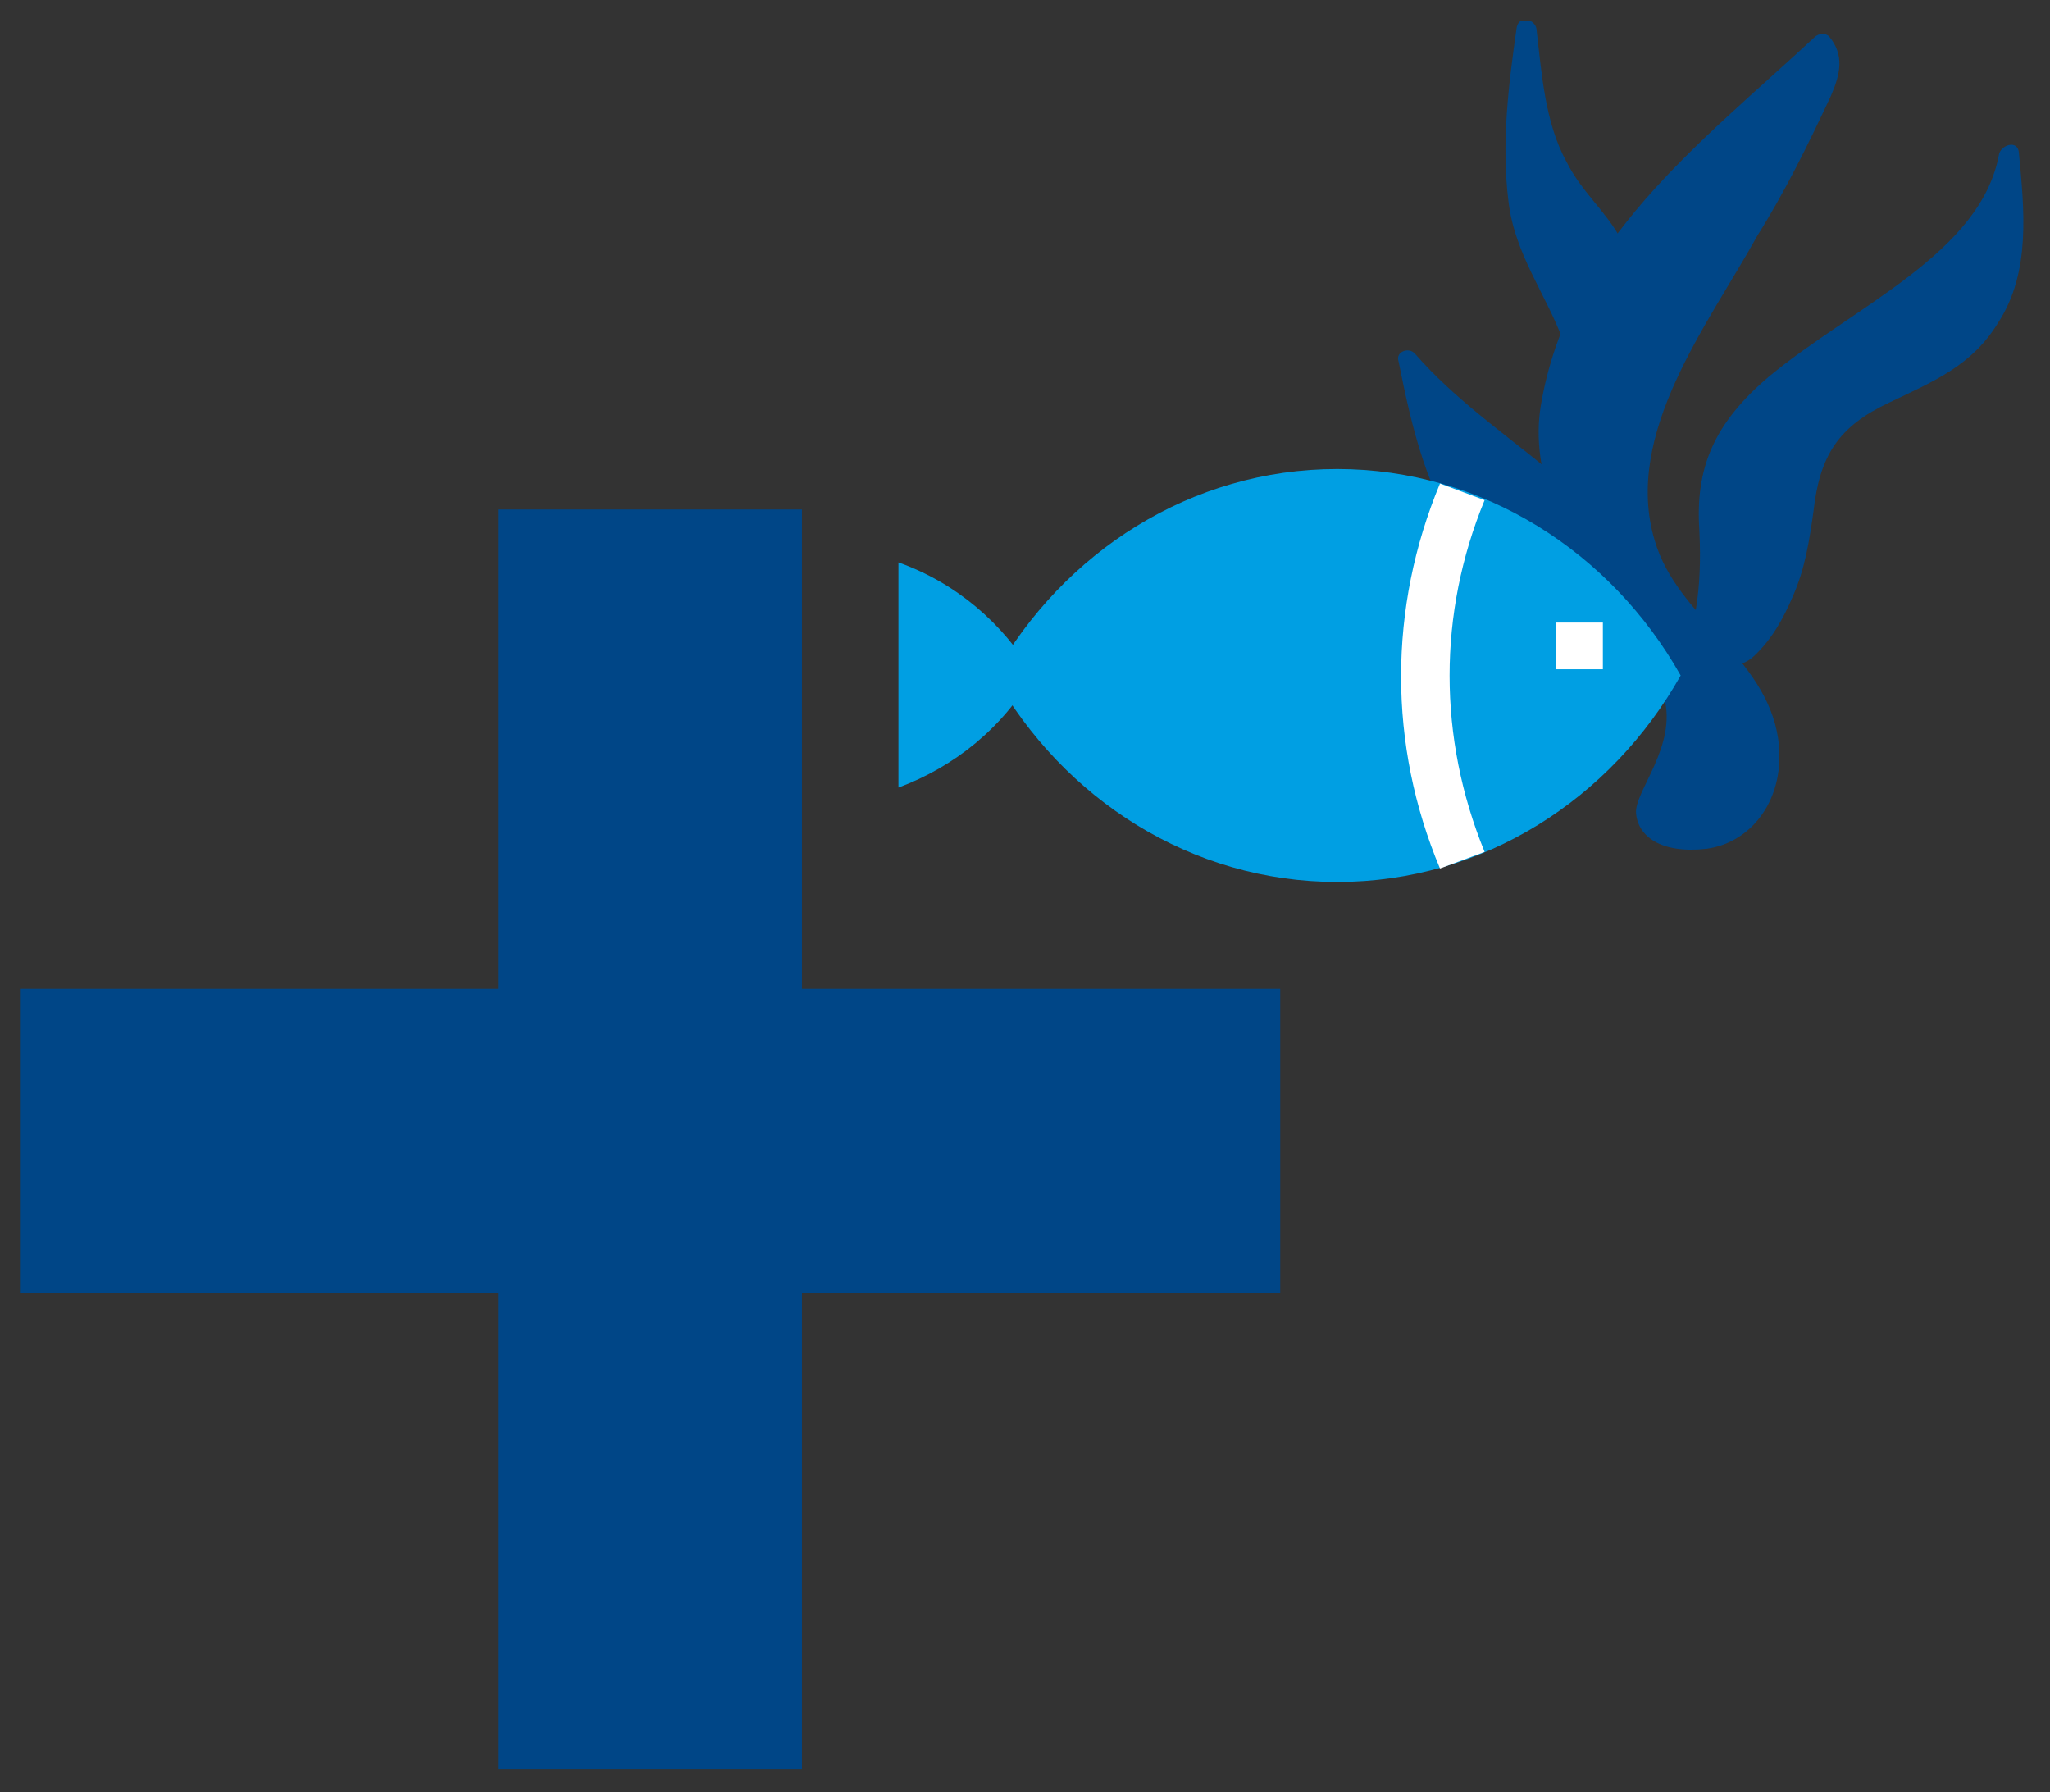 <?xml version="1.0" encoding="utf-8"?>
<!-- Generator: Adobe Illustrator 18.0.0, SVG Export Plug-In . SVG Version: 6.00 Build 0)  -->
<!DOCTYPE svg PUBLIC "-//W3C//DTD SVG 1.1//EN" "http://www.w3.org/Graphics/SVG/1.1/DTD/svg11.dtd">
<svg version="1.1" id="Calque_1" xmlns="http://www.w3.org/2000/svg" xmlns:xlink="http://www.w3.org/1999/xlink" x="0px" y="0px"
	 viewBox="2.4 5.1 197.6 172.7" enable-background="new 2.4 5.1 197.6 172.7" xml:space="preserve">
<rect x="2.4" y="5.1" width="197.6" height="172.7" fill="#333333" stroke="none"/>
<g>
	<g>
		<g>
			<defs>
				<rect id="SVGID_1_" x="4.4" y="7.1" width="193.1" height="168.7"/>
			</defs>
			<clipPath id="SVGID_2_">
				<use xlink:href="#SVGID_1_"  overflow="visible"/>
			</clipPath>
			<path clip-path="url(#SVGID_2_)" fill="#004687" d="M178.9,14.3c0.9-2.1,1.3-3.9-0.2-5.7c-0.3-0.3-0.9-0.3-1.3,0
				c-11.2,10.4-23.9,19.8-26.5,35.7c-1,6.4,2.1,12.5,5.7,17.5c2.5,3.5,5.1,6.2,6.2,10.5c1.3,4.7-2.9,9.1-2.7,11.2
				c0.2,2.2,2.4,3.9,6.8,3.4c4.4-0.6,7.7-4.9,6.9-10.6c-1.2-8-9.7-11.6-11.9-19.1c-3.1-10.3,5.2-20.9,9.9-29.4
				C174.5,23.5,176.7,19,178.9,14.3"/>
		</g>
	</g>
	<g>
		<g>
			<defs>
				<rect id="SVGID_3_" x="4.4" y="7.1" width="193.1" height="168.7"/>
			</defs>
			<clipPath id="SVGID_4_">
				<use xlink:href="#SVGID_3_"  overflow="visible"/>
			</clipPath>
			<path clip-path="url(#SVGID_4_)" fill="#004687" d="M197,19.8c-0.1-1.2-1.6-0.8-1.9,0.1c-1.7,9.6-14,14.7-22.2,21.5
				c-5.3,4.5-7.1,8.8-6.7,14.8c0.3,6-0.5,9.6-1.9,13.1c-0.3,0.7,0.6,1.5,1.3,1.2c1.7-1,4.5-0.8,5.9-2.2c1.7-1.6,2.8-3.6,3.7-5.7
				c1.2-2.7,1.6-5.4,2-8.2c0.6-5.4,2.4-8.2,7.3-10.5c4.4-2.1,8-3.6,10.5-7.7C198.2,31.3,197.5,25.2,197,19.8 M166.4,58.4
				C166.3,58.1,166.2,58.5,166.4,58.4"/>
		</g>
	</g>
	<g>
		<g>
			<defs>
				<rect id="SVGID_5_" x="4.4" y="7.1" width="193.1" height="168.7"/>
			</defs>
			<clipPath id="SVGID_6_">
				<use xlink:href="#SVGID_5_"  overflow="visible"/>
			</clipPath>
			<path clip-path="url(#SVGID_6_)" fill="#004687" d="M153.4,20.7c-2.1-3.8-2.4-8.6-2.9-12.8c-0.1-0.9-1.6-1.4-1.9-0.2
				c-0.8,5.6-1.5,11.2-0.8,16.8c0.6,5.1,3.6,8.9,5.3,13.5l5.4-10.1C157.1,25.4,154.8,23.5,153.4,20.7"/>
		</g>
	</g>
	<g>
		<g>
			<defs>
				<rect id="SVGID_7_" x="4.4" y="7.1" width="193.1" height="168.7"/>
			</defs>
			<clipPath id="SVGID_8_">
				<use xlink:href="#SVGID_7_"  overflow="visible"/>
			</clipPath>
			<path clip-path="url(#SVGID_8_)" fill="#004687" d="M162,63.5c0.1-0.2,0.1-0.5,0-0.7c-4.6-10.6-15.8-15.1-23.2-23.6
				c-0.6-0.7-1.9-0.2-1.6,0.7c1.3,6.5,2.8,13,6.8,18.3c4,5,10.9,7.1,16.7,8.9c0.6,0.2,1.2-0.1,1.3-0.7
				C162.3,65.2,162.2,64.3,162,63.5"/>
		</g>
	</g>
	<g>
		<g>
			<defs>
				<rect id="SVGID_9_" x="4.4" y="7.1" width="193.1" height="168.7"/>
			</defs>
			<clipPath id="SVGID_10_">
				<use xlink:href="#SVGID_9_"  overflow="visible"/>
			</clipPath>
			<path clip-path="url(#SVGID_10_)" fill="#009FE3" d="M131.3,50.3c-14.1,0-26.4,8-33.1,19.9c6.7,11.9,19,19.9,33.1,19.9
				c14.1,0,26.4-8,33.1-19.9C157.7,58.3,145.3,50.3,131.3,50.3"/>
		</g>
	</g>
	<g>
		<g>
			<defs>
				<rect id="SVGID_11_" x="4.4" y="7.1" width="193.1" height="168.7"/>
			</defs>
			<clipPath id="SVGID_12_">
				<use xlink:href="#SVGID_11_"  overflow="visible"/>
			</clipPath>
			<path clip-path="url(#SVGID_12_)" fill="#009FE3" d="M89,59.3v21.7c5.4-2,10.1-5.8,13-10.9C99.1,65.2,94.6,61.3,89,59.3"/>
		</g>
	</g>
	<g>
		<g>
			<defs>
				<rect id="SVGID_13_" x="4.4" y="7.1" width="193.1" height="168.7"/>
			</defs>
			<clipPath id="SVGID_14_">
				<use xlink:href="#SVGID_13_"  overflow="visible"/>
			</clipPath>
			<path clip-path="url(#SVGID_14_)" fill="#FFFFFF" d="M141.2,88.8l4.3-1.6c-4.5-11-4.5-23,0-33.9l-4.3-1.6
				C136.2,63.7,136.2,76.9,141.2,88.8"/>
		</g>
	</g>
</g>
<rect x="152.4" y="65.1" fill="#FFFFFF" width="4.5" height="4.5"/>
<rect x="50.4" y="54.2" fill="#004687" width="29.3" height="121.4"/>
<rect x="4.4" y="100.4" fill="#004687" width="121.4" height="29.3"/>
</svg>
